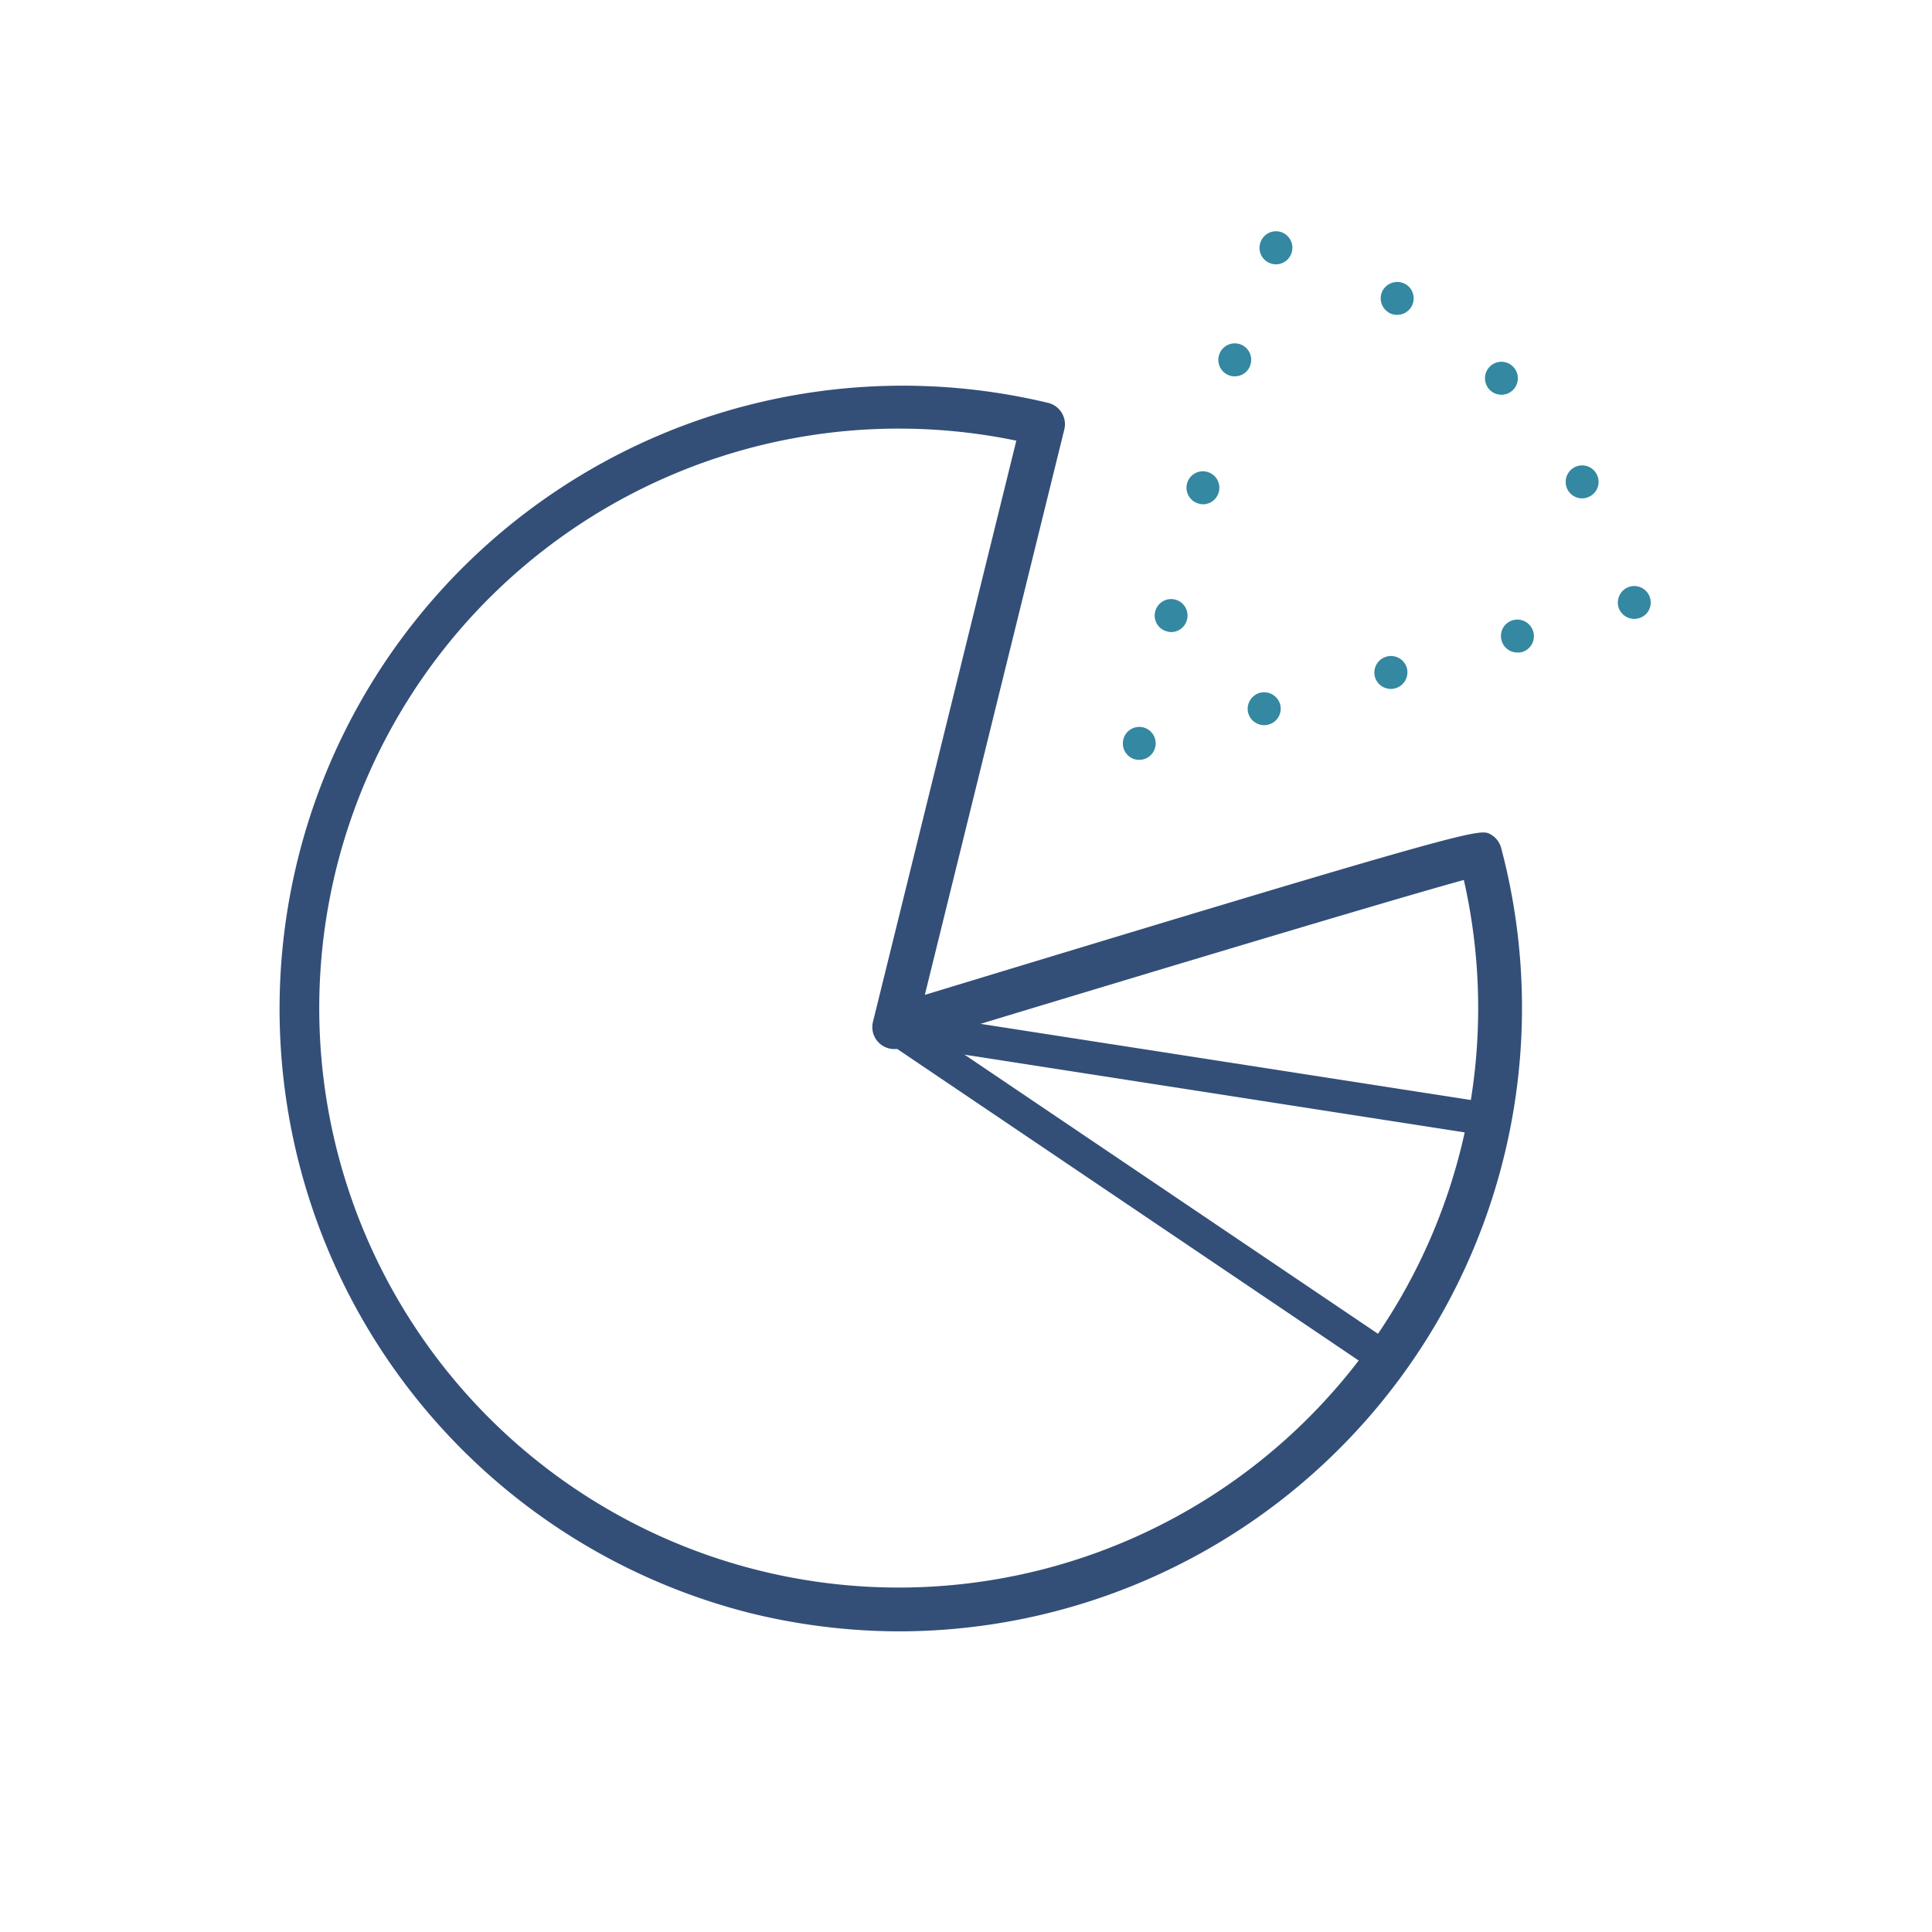 <svg id="Layer_1" data-name="Layer 1" xmlns="http://www.w3.org/2000/svg" viewBox="0 0 88 88">
  <defs>
    <style>
      .cls-1 {
        fill: #334f78;
      }

      .cls-2 {
        fill: #3488a1;
      }
    </style>
  </defs>
  <path class="cls-1" d="M40.998,74.306a28.541,28.541,0,0,1-6.851-.838A28.385,28.385,0,0,1,47.746,18.352a1,1,0,0,1,.732,1.21L42.125,45.315c25.164-7.649,25.273-7.586,25.766-7.313a1.008,1.008,0,0,1,.483.614A28.402,28.402,0,0,1,40.998,74.306ZM40.95,19.523A26.394,26.394,0,1,0,66.676,40.081c-3.517.966-16.678,4.93-25.652,7.659a1,1,0,0,1-1.262-1.196l6.53-26.472A26.311,26.311,0,0,0,40.95,19.523Z"/>
  <path class="cls-2" d="M51.708,34.59a.749.749,0,0,1-.54-.91h0a.745.745,0,0,1,.899-.55h0a.747.747,0,0,1,.55.91h0a.747.747,0,0,1-.73.57h0A1.122,1.122,0,0,1,51.708,34.59Zm5.149-2.1a.76.76,0,0,1,.521-.93h0a.759.759,0,0,1,.93.52h0a.749.749,0,0,1-.519.92h0a.766.766,0,0,1-.21.03h0A.757.757,0,0,1,56.858,32.49Zm5.771-1.65a.755.755,0,0,1,.519-.93h0a.751.751,0,0,1,.931.51h0a.755.755,0,0,1-.521.93h0a.761.761,0,0,1-.21.03h0A.755.755,0,0,1,62.628,30.84Zm5.769-1.66a.746.746,0,0,1,.51-.93h0a.755.755,0,0,1,.931.52h0a.753.753,0,0,1-.51.93h0a.756.756,0,0,1-.211.02h0A.738.738,0,0,1,68.398,29.18Zm-15.24-.42a.74.74,0,0,1-.54-.9h0a.748.748,0,0,1,.91-.55h0a.748.748,0,0,1,.54.91h0a.745.745,0,0,1-.72.57h0A.635.635,0,0,1,53.157,28.76Zm20.56-1.11a.76.76,0,0,1,.519-.93h0a.751.751,0,0,1,.92.51h0a.741.741,0,0,1-.51.93h0a.756.756,0,0,1-.21.03h0A.755.755,0,0,1,73.718,27.65Zm-19.11-4.71a.746.746,0,0,1-.54-.91h0a.745.745,0,0,1,.91-.54h0a.75.75,0,0,1,.54.91h0a.748.748,0,0,1-.73.57h0A.615.615,0,0,1,54.608,22.94Zm16.811-.61h0a.752.752,0,0,1,.27-1.03h0a.743.743,0,0,1,1.02.27h0a.739.739,0,0,1-.261,1.02h0a.756.756,0,0,1-.38.11h0A.745.745,0,0,1,71.418,22.33Zm-3.561-4.57a.755.755,0,0,1,0-1.06h0a.746.746,0,0,1,1.061,0h0a.755.755,0,0,1,0,1.06h0a.75.75,0,0,1-.53.22h0A.743.743,0,0,1,67.858,17.76Zm-11.8-.64a.749.749,0,0,1-.54-.91h0a.746.746,0,0,1,.9-.55h0a.748.748,0,0,1,.55.91h0a.737.737,0,0,1-.73.57h0A.552.552,0,0,1,56.058,17.12Zm7.2-2.88h.01a.75.75,0,0,1-.28-1.02h0a.764.764,0,0,1,1.03-.28h0a.751.751,0,0,1,.27,1.03h0a.747.747,0,0,1-.65.37h0A.742.742,0,0,1,63.258,14.24Zm-5.34-2.23a.745.745,0,0,1-.52-.92h0a.75.75,0,0,1,.92-.53h0a.751.751,0,0,1,.52.93h0a.748.748,0,0,1-.721.55h0A.74.74,0,0,1,57.918,12.01Z"/>
  <path class="cls-1" d="M63.159,62.674a.746.746,0,0,1-.419-.128L40.313,47.405a.75.75,0,1,1,.84-1.243L63.58,61.303a.75.75,0,0,1-.421,1.372Z"/>
  <path class="cls-1" d="M67.03,51.619a.794.794,0,0,1-.116-.009l-26.297-4.086a.75.75,0,1,1,.23-1.482l26.297,4.086a.75.75,0,0,1-.114,1.491Z"/>
</svg>
